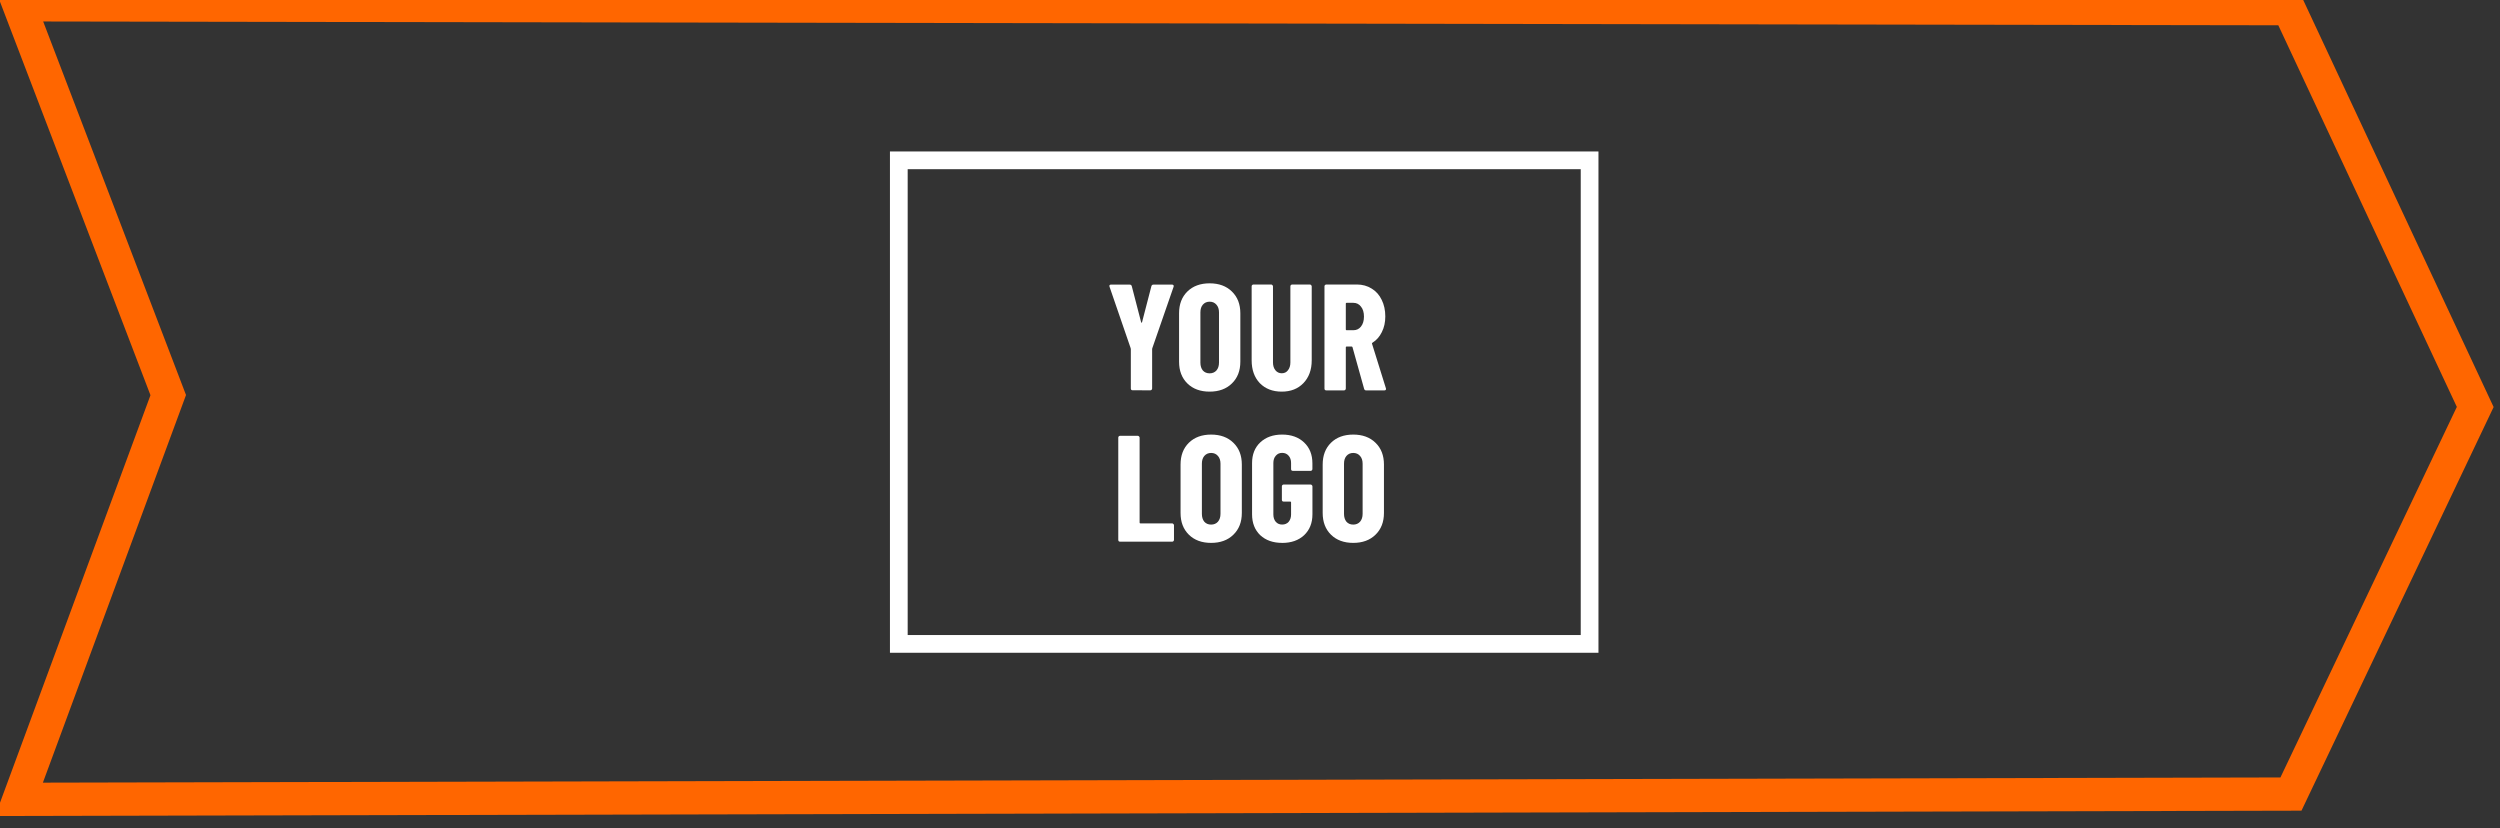 <?xml version="1.0" encoding="UTF-8" standalone="no"?>
<!-- Created with Inkscape (http://www.inkscape.org/) -->

<svg
   width="79.713mm"
   height="26.412mm"
   viewBox="0 0 79.713 26.412"
   version="1.1"
   id="svg1"
   inkscape:version="1.4 (86a8ad7, 2024-10-11)"
   sodipodi:docname="icon-professionelle-abfuellung.svg"
   xmlns:inkscape="http://www.inkscape.org/namespaces/inkscape"
   xmlns:sodipodi="http://sodipodi.sourceforge.net/DTD/sodipodi-0.dtd"
   xmlns="http://www.w3.org/2000/svg"
   xmlns:svg="http://www.w3.org/2000/svg">
  <rect x="0" y="0" width="79.713" height="26.412" fill="#333333" stroke="none"/>
  <sodipodi:namedview
     id="namedview1"
     pagecolor="#ffffff"
     bordercolor="#000000"
     borderopacity="0.25"
     inkscape:showpageshadow="2"
     inkscape:pageopacity="0.0"
     inkscape:pagecheckerboard="0"
     inkscape:deskcolor="#d1d1d1"
     inkscape:document-units="mm"
     inkscape:zoom="1.2017607"
     inkscape:cx="269.60443"
     inkscape:cy="-76.554345"
     inkscape:window-width="1918"
     inkscape:window-height="1520"
     inkscape:window-x="1913"
     inkscape:window-y="0"
     inkscape:window-maximized="0"
     inkscape:current-layer="layer1" />
  <defs
     id="defs1" />
  <g
     inkscape:label="Ebene 1"
     inkscape:groupmode="layer"
     id="layer1"
     transform="translate(-33.602,-168.54)">
    <g
       transform="matrix(0.925,0,0,0.925,-324.442,-646.932)"
       id="g10116">
      <path
         style="fill:none;fill-opacity:1;stroke:#ff6600;stroke-width:1.147;stroke-linecap:butt;stroke-linejoin:miter;stroke-miterlimit:4;stroke-dasharray:none;stroke-opacity:1"
         d="m 387.729,881.757 5.145,13.454 -5.145,13.934 78.316,-0.182 6.352,-13.343 -6.423,-13.73 z"
         id="path9888"
         inkscape:connector-curvature="0" />
      <g
         aria-label="YOUR LOGO"
         style="font-style:normal;font-variant:normal;font-weight:bold;font-stretch:condensed;font-size:4.374px;line-height:1;font-family:'Barlow Condensed';-inkscape-font-specification:'Barlow Condensed, Bold Condensed';text-align:end;letter-spacing:0px;word-spacing:0px;writing-mode:lr-tb;text-anchor:end;fill:#ffffff;fill-opacity:1;stroke:none;stroke-width:0.023;stroke-opacity:1"
         id="text2138"
         transform="matrix(1.192,0,0,1.192,97.661,-160.165)">
        <path
           inkscape:connector-curvature="0"
           d="m 275.55,885.243 q -0.022,0 -0.039,-0.013 -0.013,-0.018 -0.013,-0.039 v -1.137 l -0.004,-0.026 -0.612,-1.78 q -0.004,-0.009 -0.004,-0.022 0,-0.039 0.048,-0.039 h 0.538 q 0.048,0 0.061,0.044 l 0.271,1.045 q 0.004,0.013 0.013,0.013 0.009,0 0.013,-0.013 l 0.271,-1.045 q 0.013,-0.044 0.061,-0.044 h 0.538 q 0.026,0 0.039,0.018 0.013,0.013 0.004,0.044 l -0.617,1.78 -0.004,0.026 v 1.137 q 0,0.022 -0.018,0.039 -0.013,0.013 -0.035,0.013 z"
           style="font-style:normal;font-variant:normal;font-weight:bold;font-stretch:condensed;line-height:1;font-family:'Barlow Condensed';-inkscape-font-specification:'Barlow Condensed, Bold Condensed';fill:#ffffff;fill-opacity:1;stroke:none;stroke-width:0.023;stroke-opacity:1"
           id="path2180" />
        <path
           inkscape:connector-curvature="0"
           d="m 277.777,885.282 q -0.402,0 -0.643,-0.236 -0.241,-0.236 -0.241,-0.63 v -1.4 q 0,-0.394 0.241,-0.63 0.241,-0.236 0.643,-0.236 0.402,0 0.643,0.236 0.245,0.236 0.245,0.63 v 1.4 q 0,0.394 -0.245,0.63 -0.241,0.236 -0.643,0.236 z m 0,-0.529 q 0.122,0 0.197,-0.083 0.074,-0.087 0.074,-0.227 v -1.452 q 0,-0.14 -0.074,-0.223 -0.074,-0.087 -0.197,-0.087 -0.122,0 -0.197,0.087 -0.07,0.083 -0.07,0.223 v 1.452 q 0,0.14 0.07,0.227 0.074,0.083 0.197,0.083 z"
           style="font-style:normal;font-variant:normal;font-weight:bold;font-stretch:condensed;line-height:1;font-family:'Barlow Condensed';-inkscape-font-specification:'Barlow Condensed, Bold Condensed';fill:#ffffff;fill-opacity:1;stroke:none;stroke-width:0.023;stroke-opacity:1"
           id="path2182" />
        <path
           inkscape:connector-curvature="0"
           d="m 279.862,885.282 q -0.394,0 -0.634,-0.245 -0.236,-0.249 -0.236,-0.661 v -2.139 q 0,-0.022 0.013,-0.035 0.018,-0.018 0.039,-0.018 h 0.512 q 0.022,0 0.035,0.018 0.018,0.013 0.018,0.035 v 2.2 q 0,0.14 0.07,0.227 0.07,0.087 0.184,0.087 0.114,0 0.179,-0.087 0.07,-0.087 0.07,-0.227 v -2.2 q 0,-0.022 0.013,-0.035 0.018,-0.018 0.039,-0.018 h 0.512 q 0.022,0 0.035,0.018 0.018,0.013 0.018,0.035 v 2.139 q 0,0.411 -0.241,0.661 -0.236,0.245 -0.626,0.245 z"
           style="font-style:normal;font-variant:normal;font-weight:bold;font-stretch:condensed;line-height:1;font-family:'Barlow Condensed';-inkscape-font-specification:'Barlow Condensed, Bold Condensed';fill:#ffffff;fill-opacity:1;stroke:none;stroke-width:0.023;stroke-opacity:1"
           id="path2184" />
        <path
           inkscape:connector-curvature="0"
           d="m 282.306,885.247 q -0.048,0 -0.061,-0.044 l -0.337,-1.207 q -0.009,-0.018 -0.022,-0.018 h -0.149 q -0.022,0 -0.022,0.022 v 1.194 q 0,0.022 -0.018,0.039 -0.013,0.013 -0.035,0.013 h -0.512 q -0.022,0 -0.039,-0.013 -0.013,-0.018 -0.013,-0.039 v -2.957 q 0,-0.022 0.013,-0.035 0.018,-0.018 0.039,-0.018 h 0.884 q 0.241,0 0.429,0.118 0.188,0.114 0.289,0.324 0.105,0.21 0.105,0.481 0,0.258 -0.101,0.455 -0.096,0.197 -0.271,0.306 -0.009,0.004 -0.013,0.013 -0.004,0.004 0,0.013 l 0.402,1.29 0.004,0.018 q 0,0.044 -0.048,0.044 z m -0.569,-2.533 q -0.022,0 -0.022,0.022 v 0.748 q 0,0.022 0.022,0.022 h 0.197 q 0.136,0 0.219,-0.105 0.087,-0.109 0.087,-0.289 0,-0.184 -0.087,-0.289 -0.083,-0.109 -0.219,-0.109 z"
           style="font-style:normal;font-variant:normal;font-weight:bold;font-stretch:condensed;line-height:1;font-family:'Barlow Condensed';-inkscape-font-specification:'Barlow Condensed, Bold Condensed';fill:#ffffff;fill-opacity:1;stroke:none;stroke-width:0.023;stroke-opacity:1"
           id="path2186" />
        <path
           inkscape:connector-curvature="0"
           d="m 275.187,889.621 q -0.022,0 -0.039,-0.013 -0.013,-0.018 -0.013,-0.039 v -2.957 q 0,-0.022 0.013,-0.035 0.018,-0.018 0.039,-0.018 h 0.512 q 0.022,0 0.035,0.018 0.018,0.013 0.018,0.035 v 2.458 q 0,0.022 0.022,0.022 h 0.919 q 0.022,0 0.035,0.018 0.018,0.013 0.018,0.035 v 0.424 q 0,0.022 -0.018,0.039 -0.013,0.013 -0.035,0.013 z"
           style="font-style:normal;font-variant:normal;font-weight:bold;font-stretch:condensed;line-height:1;font-family:'Barlow Condensed';-inkscape-font-specification:'Barlow Condensed, Bold Condensed';fill:#ffffff;fill-opacity:1;stroke:none;stroke-width:0.023;stroke-opacity:1"
           id="path2188" />
        <path
           inkscape:connector-curvature="0"
           d="m 277.82,889.656 q -0.402,0 -0.643,-0.236 -0.241,-0.236 -0.241,-0.63 v -1.4 q 0,-0.394 0.241,-0.63 0.241,-0.236 0.643,-0.236 0.402,0 0.643,0.236 0.245,0.236 0.245,0.63 v 1.4 q 0,0.394 -0.245,0.63 -0.241,0.236 -0.643,0.236 z m 0,-0.529 q 0.122,0 0.197,-0.083 0.074,-0.087 0.074,-0.227 v -1.452 q 0,-0.14 -0.074,-0.223 -0.074,-0.087 -0.197,-0.087 -0.122,0 -0.197,0.087 -0.07,0.083 -0.07,0.223 v 1.452 q 0,0.14 0.07,0.227 0.074,0.083 0.197,0.083 z"
           style="font-style:normal;font-variant:normal;font-weight:bold;font-stretch:condensed;line-height:1;font-family:'Barlow Condensed';-inkscape-font-specification:'Barlow Condensed, Bold Condensed';fill:#ffffff;fill-opacity:1;stroke:none;stroke-width:0.023;stroke-opacity:1"
           id="path2190" />
        <path
           inkscape:connector-curvature="0"
           d="m 279.874,889.656 q -0.394,0 -0.634,-0.223 -0.236,-0.227 -0.236,-0.604 v -1.479 q 0,-0.376 0.236,-0.599 0.241,-0.227 0.634,-0.227 0.394,0 0.634,0.227 0.241,0.227 0.241,0.604 v 0.166 q 0,0.022 -0.018,0.039 -0.013,0.013 -0.035,0.013 h -0.512 q -0.022,0 -0.039,-0.013 -0.013,-0.018 -0.013,-0.039 v -0.175 q 0,-0.131 -0.07,-0.21 -0.07,-0.083 -0.188,-0.083 -0.114,0 -0.184,0.083 -0.07,0.079 -0.07,0.21 v 1.487 q 0,0.131 0.07,0.214 0.07,0.079 0.184,0.079 0.118,0 0.188,-0.079 0.07,-0.083 0.07,-0.214 V 888.484 q 0,-0.022 -0.022,-0.022 h -0.192 q -0.022,0 -0.039,-0.013 -0.013,-0.018 -0.013,-0.039 v -0.389 q 0,-0.022 0.013,-0.035 0.018,-0.018 0.039,-0.018 h 0.779 q 0.022,0 0.035,0.018 0.018,0.013 0.018,0.035 v 0.809 q 0,0.376 -0.241,0.604 -0.241,0.223 -0.634,0.223 z"
           style="font-style:normal;font-variant:normal;font-weight:bold;font-stretch:condensed;line-height:1;font-family:'Barlow Condensed';-inkscape-font-specification:'Barlow Condensed, Bold Condensed';fill:#ffffff;fill-opacity:1;stroke:none;stroke-width:0.023;stroke-opacity:1"
           id="path2192" />
        <path
           inkscape:connector-curvature="0"
           d="m 281.93,889.656 q -0.402,0 -0.643,-0.236 -0.241,-0.236 -0.241,-0.63 v -1.4 q 0,-0.394 0.241,-0.63 0.241,-0.236 0.643,-0.236 0.402,0 0.643,0.236 0.245,0.236 0.245,0.63 v 1.4 q 0,0.394 -0.245,0.63 -0.241,0.236 -0.643,0.236 z m 0,-0.529 q 0.122,0 0.197,-0.083 0.074,-0.087 0.074,-0.227 v -1.452 q 0,-0.14 -0.074,-0.223 -0.074,-0.087 -0.197,-0.087 -0.122,0 -0.197,0.087 -0.07,0.083 -0.07,0.223 v 1.452 q 0,0.14 0.07,0.227 0.074,0.083 0.197,0.083 z"
           style="font-style:normal;font-variant:normal;font-weight:bold;font-stretch:condensed;line-height:1;font-family:'Barlow Condensed';-inkscape-font-specification:'Barlow Condensed, Bold Condensed';fill:#ffffff;fill-opacity:1;stroke:none;stroke-width:0.023;stroke-opacity:1"
           id="path2194" />
      </g>
      <rect
         style="opacity:1;fill:none;fill-opacity:1;stroke:#ffffff;stroke-width:0.611;stroke-miterlimit:4;stroke-dasharray:none;stroke-opacity:1"
         id="rect10055"
         width="23.812"
         height="16.669"
         x="418.057"
         y="887.118" />
    </g>
  </g>
</svg>
